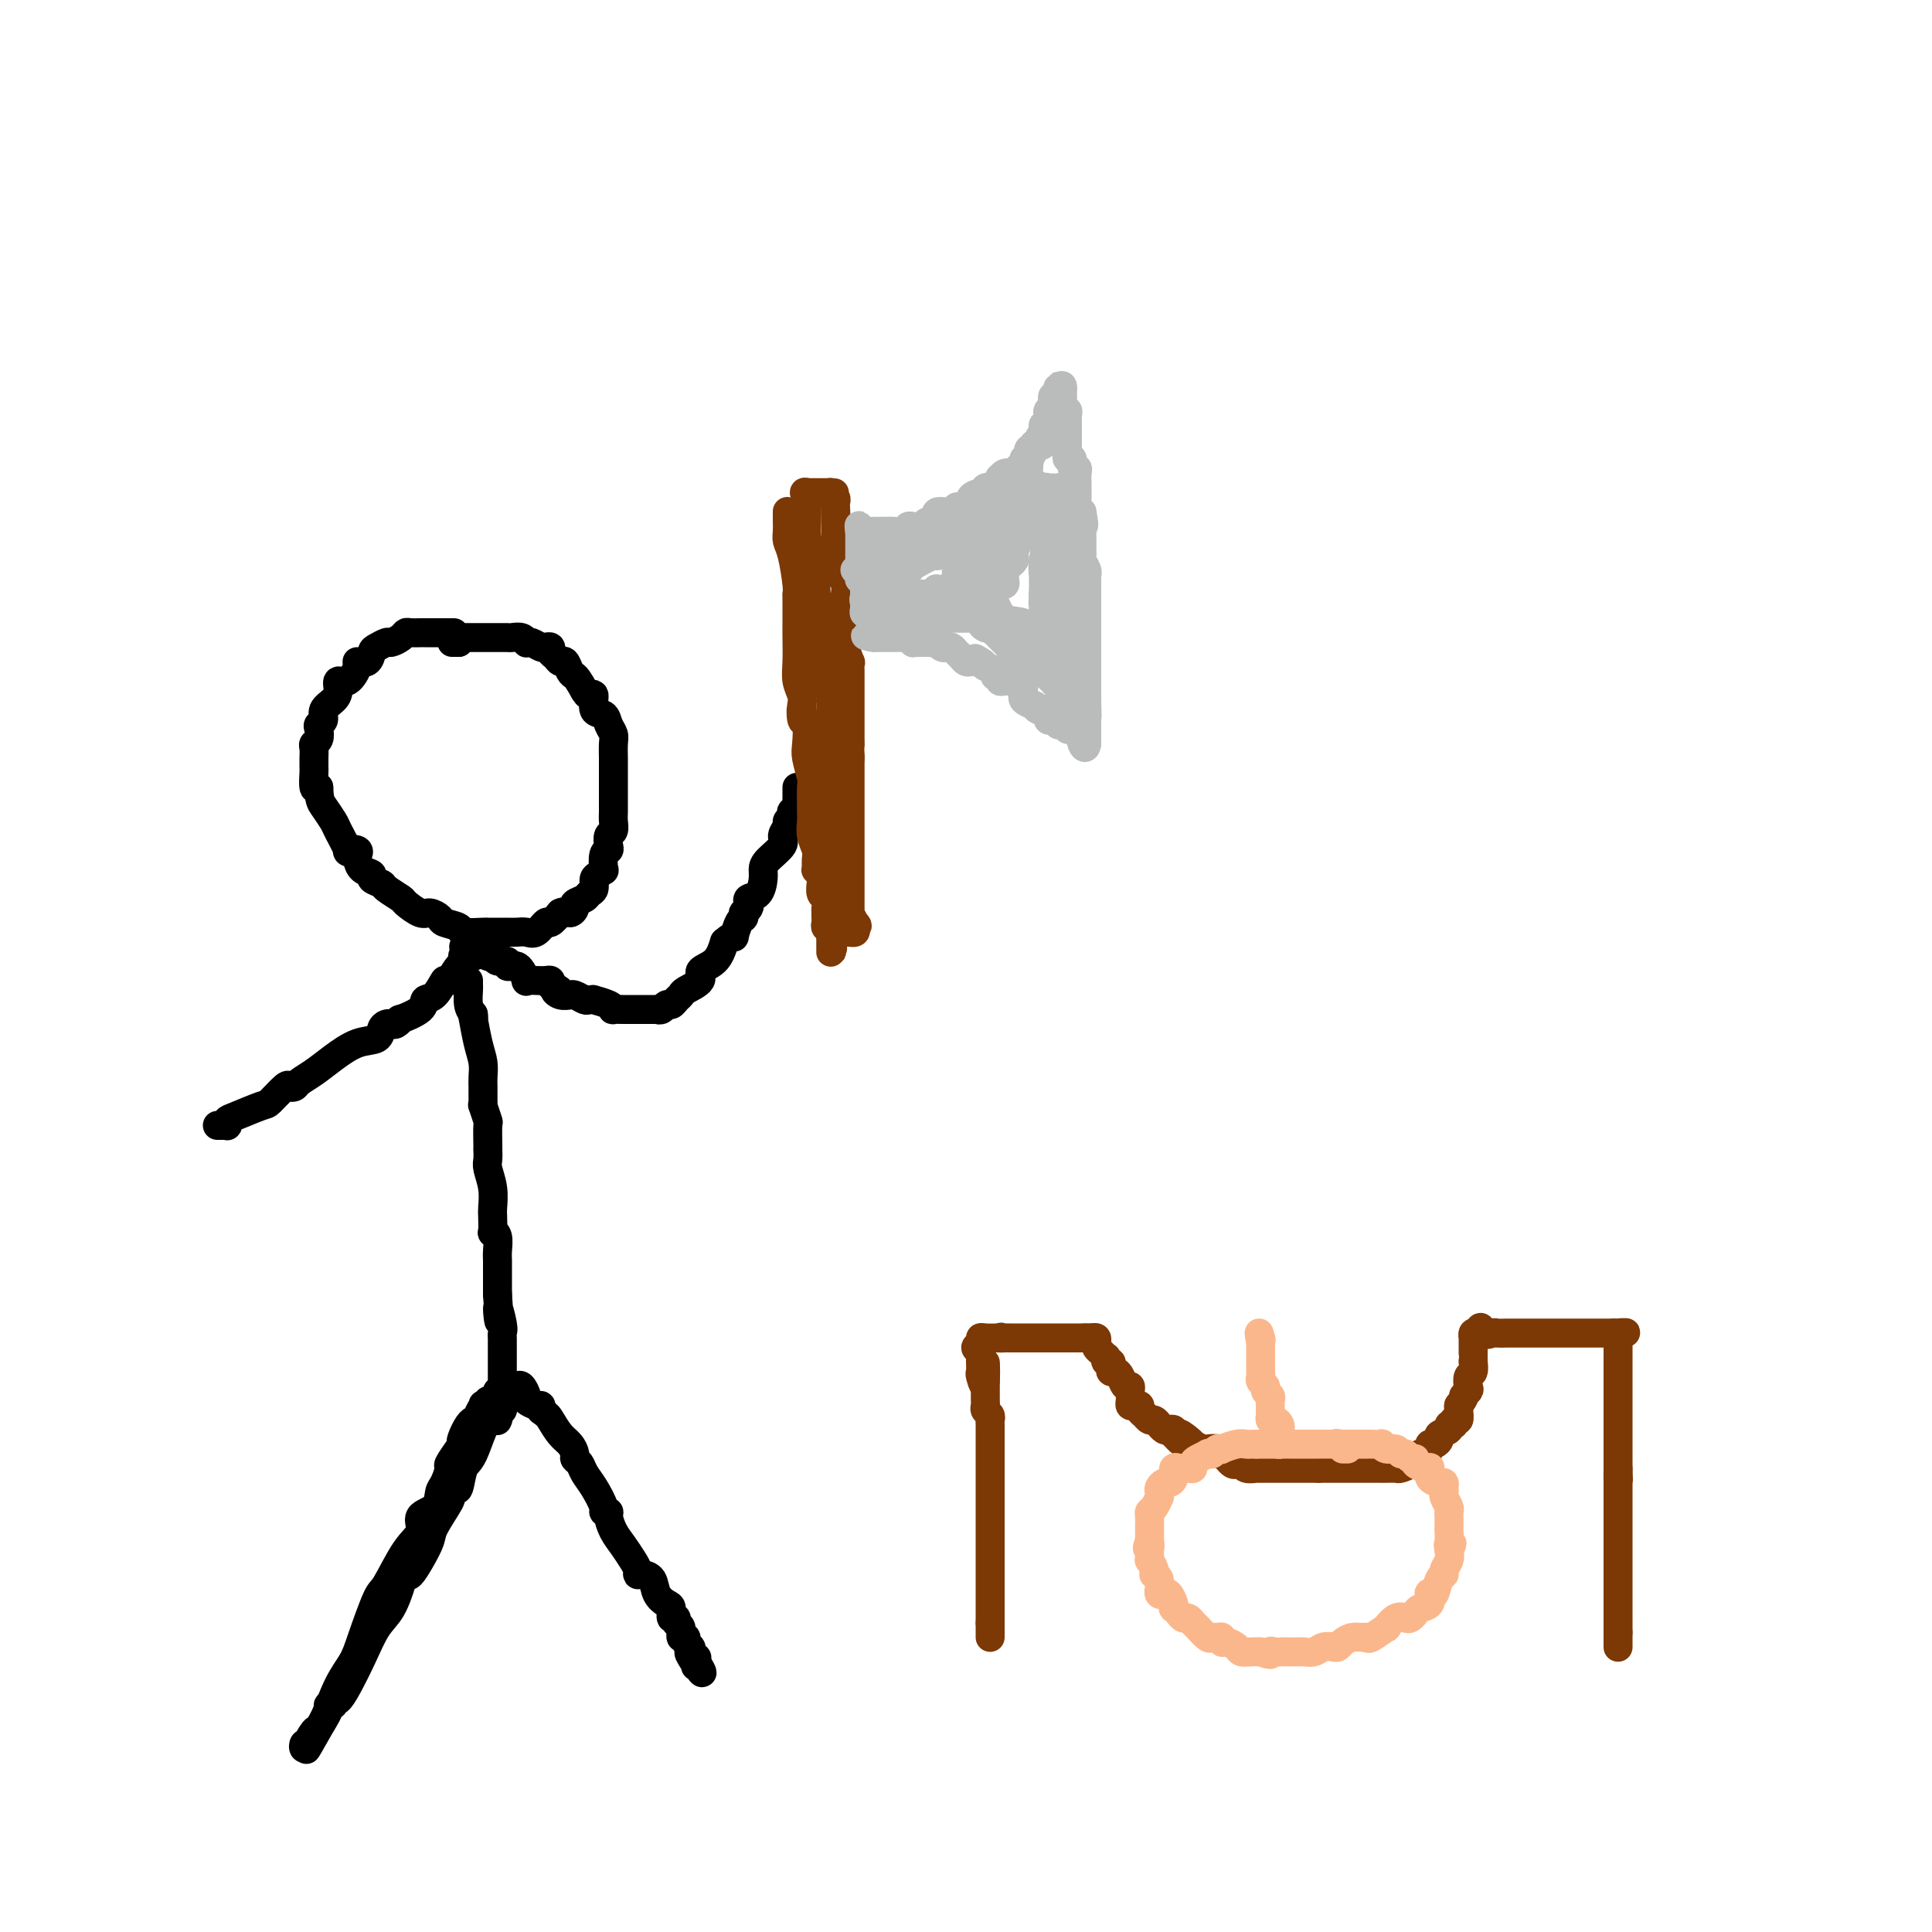 <svg viewBox='0 0 400 400' version='1.1' xmlns='http://www.w3.org/2000/svg' xmlns:xlink='http://www.w3.org/1999/xlink'><g fill='none' stroke='#000000' stroke-width='6' stroke-linecap='round' stroke-linejoin='round'><path d='M94,131c0.000,0.000 -2.000,0.000 -2,0'/><path d='M92,131c-0.218,0.000 0.236,0.000 0,0c-0.236,-0.000 -1.163,-0.001 -2,0c-0.837,0.001 -1.585,0.003 -2,0c-0.415,-0.003 -0.496,-0.011 -1,0c-0.504,0.011 -1.429,0.040 -2,0c-0.571,-0.040 -0.787,-0.151 -1,0c-0.213,0.151 -0.425,0.564 -1,1c-0.575,0.436 -1.515,0.895 -2,1c-0.485,0.105 -0.516,-0.144 -1,0c-0.484,0.144 -1.421,0.680 -2,1c-0.579,0.320 -0.802,0.423 -1,1c-0.198,0.577 -0.372,1.627 -1,2c-0.628,0.373 -1.709,0.067 -2,0c-0.291,-0.067 0.207,0.103 0,1c-0.207,0.897 -1.121,2.519 -2,3c-0.879,0.481 -1.723,-0.180 -2,0c-0.277,0.180 0.013,1.200 0,2c-0.013,0.800 -0.329,1.379 -1,2c-0.671,0.621 -1.695,1.283 -2,2c-0.305,0.717 0.111,1.488 0,2c-0.111,0.512 -0.748,0.766 -1,1c-0.252,0.234 -0.120,0.448 0,1c0.120,0.552 0.228,1.443 0,2c-0.228,0.557 -0.793,0.780 -1,1c-0.207,0.220 -0.055,0.438 0,1c0.055,0.562 0.014,1.468 0,2c-0.014,0.532 -0.001,0.689 0,1c0.001,0.311 -0.010,0.774 0,1c0.010,0.226 0.041,0.215 0,1c-0.041,0.785 -0.155,2.367 0,3c0.155,0.633 0.577,0.316 1,0'/><path d='M66,163c0.112,2.750 0.392,3.126 1,4c0.608,0.874 1.543,2.247 2,3c0.457,0.753 0.434,0.884 1,2c0.566,1.116 1.720,3.215 2,4c0.280,0.785 -0.316,0.256 0,0c0.316,-0.256 1.543,-0.237 2,0c0.457,0.237 0.145,0.693 0,1c-0.145,0.307 -0.123,0.464 0,1c0.123,0.536 0.345,1.452 1,2c0.655,0.548 1.742,0.728 2,1c0.258,0.272 -0.312,0.635 0,1c0.312,0.365 1.505,0.733 2,1c0.495,0.267 0.292,0.435 1,1c0.708,0.565 2.327,1.527 3,2c0.673,0.473 0.402,0.455 1,1c0.598,0.545 2.067,1.651 3,2c0.933,0.349 1.332,-0.060 2,0c0.668,0.060 1.605,0.591 2,1c0.395,0.409 0.248,0.698 1,1c0.752,0.302 2.404,0.617 3,1c0.596,0.383 0.138,0.835 1,1c0.862,0.165 3.046,0.044 4,0c0.954,-0.044 0.678,-0.012 1,0c0.322,0.012 1.241,0.005 2,0c0.759,-0.005 1.359,-0.009 2,0c0.641,0.009 1.323,0.032 2,0c0.677,-0.032 1.350,-0.119 2,0c0.650,0.119 1.277,0.444 2,0c0.723,-0.444 1.541,-1.658 2,-2c0.459,-0.342 0.560,0.188 1,0c0.440,-0.188 1.220,-1.094 2,-2'/><path d='M116,189c1.158,-0.571 1.553,0.001 2,0c0.447,-0.001 0.947,-0.577 1,-1c0.053,-0.423 -0.340,-0.695 0,-1c0.340,-0.305 1.414,-0.645 2,-1c0.586,-0.355 0.682,-0.727 1,-1c0.318,-0.273 0.856,-0.449 1,-1c0.144,-0.551 -0.106,-1.479 0,-2c0.106,-0.521 0.568,-0.637 1,-1c0.432,-0.363 0.834,-0.975 1,-1c0.166,-0.025 0.096,0.536 0,0c-0.096,-0.536 -0.218,-2.170 0,-3c0.218,-0.830 0.776,-0.855 1,-1c0.224,-0.145 0.112,-0.408 0,-1c-0.112,-0.592 -0.226,-1.513 0,-2c0.226,-0.487 0.793,-0.540 1,-1c0.207,-0.460 0.056,-1.326 0,-2c-0.056,-0.674 -0.015,-1.154 0,-2c0.015,-0.846 0.004,-2.057 0,-3c-0.004,-0.943 -0.001,-1.617 0,-2c0.001,-0.383 0.000,-0.477 0,-1c-0.000,-0.523 0.001,-1.477 0,-2c-0.001,-0.523 -0.004,-0.615 0,-1c0.004,-0.385 0.013,-1.063 0,-2c-0.013,-0.937 -0.050,-2.133 0,-3c0.050,-0.867 0.186,-1.407 0,-2c-0.186,-0.593 -0.694,-1.240 -1,-2c-0.306,-0.760 -0.411,-1.632 -1,-2c-0.589,-0.368 -1.663,-0.233 -2,-1c-0.337,-0.767 0.063,-2.437 0,-3c-0.063,-0.563 -0.589,-0.018 -1,0c-0.411,0.018 -0.705,-0.491 -1,-1'/><path d='M121,143c-1.333,-2.354 -1.666,-2.739 -2,-3c-0.334,-0.261 -0.668,-0.398 -1,-1c-0.332,-0.602 -0.663,-1.667 -1,-2c-0.337,-0.333 -0.682,0.068 -1,0c-0.318,-0.068 -0.609,-0.606 -1,-1c-0.391,-0.394 -0.882,-0.645 -1,-1c-0.118,-0.355 0.136,-0.813 0,-1c-0.136,-0.187 -0.663,-0.102 -1,0c-0.337,0.102 -0.485,0.220 -1,0c-0.515,-0.220 -1.399,-0.777 -2,-1c-0.601,-0.223 -0.921,-0.112 -1,0c-0.079,0.112 0.081,0.226 0,0c-0.081,-0.226 -0.403,-0.793 -1,-1c-0.597,-0.207 -1.470,-0.056 -2,0c-0.530,0.056 -0.718,0.015 -1,0c-0.282,-0.015 -0.657,-0.004 -1,0c-0.343,0.004 -0.655,0.001 -1,0c-0.345,-0.001 -0.722,-0.000 -1,0c-0.278,0.000 -0.456,0.000 -1,0c-0.544,-0.000 -1.452,-0.000 -2,0c-0.548,0.000 -0.734,0.000 -1,0c-0.266,-0.000 -0.611,-0.001 -1,0c-0.389,0.001 -0.823,0.003 -1,0c-0.177,-0.003 -0.099,-0.011 0,0c0.099,0.011 0.219,0.041 0,0c-0.219,-0.041 -0.777,-0.155 -1,0c-0.223,0.155 -0.112,0.577 0,1'/><path d='M95,133c-2.500,0.000 -1.250,0.000 0,0'/><path d='M100,196c-0.437,-0.083 -0.874,-0.167 -1,0c-0.126,0.167 0.058,0.584 0,1c-0.058,0.416 -0.357,0.831 -1,1c-0.643,0.169 -1.628,0.092 -2,0c-0.372,-0.092 -0.131,-0.200 0,0c0.131,0.200 0.151,0.708 0,1c-0.151,0.292 -0.472,0.369 -1,1c-0.528,0.631 -1.264,1.815 -2,3'/><path d='M93,203c-1.221,0.911 -0.773,-0.312 -1,0c-0.227,0.312 -1.128,2.160 -2,3c-0.872,0.840 -1.715,0.674 -2,1c-0.285,0.326 -0.013,1.145 -1,2c-0.987,0.855 -3.234,1.745 -4,2c-0.766,0.255 -0.051,-0.126 0,0c0.051,0.126 -0.562,0.759 -1,1c-0.438,0.241 -0.703,0.090 -1,0c-0.297,-0.090 -0.627,-0.121 -1,0c-0.373,0.121 -0.788,0.392 -1,1c-0.212,0.608 -0.221,1.553 -1,2c-0.779,0.447 -2.327,0.396 -4,1c-1.673,0.604 -3.471,1.861 -5,3c-1.529,1.139 -2.789,2.159 -4,3c-1.211,0.841 -2.374,1.504 -3,2c-0.626,0.496 -0.717,0.825 -1,1c-0.283,0.175 -0.758,0.197 -1,0c-0.242,-0.197 -0.251,-0.614 -1,0c-0.749,0.614 -2.239,2.259 -3,3c-0.761,0.741 -0.791,0.577 -2,1c-1.209,0.423 -3.595,1.434 -5,2c-1.405,0.566 -1.830,0.688 -2,1c-0.170,0.312 -0.084,0.816 0,1c0.084,0.184 0.167,0.049 0,0c-0.167,-0.049 -0.583,-0.013 -1,0c-0.417,0.013 -0.833,0.004 -1,0c-0.167,-0.004 -0.083,-0.002 0,0'/><path d='M96,196c0.765,-0.009 1.529,-0.018 2,0c0.471,0.018 0.647,0.061 1,0c0.353,-0.061 0.883,-0.228 1,0c0.117,0.228 -0.177,0.850 0,1c0.177,0.150 0.826,-0.171 1,0c0.174,0.171 -0.126,0.834 0,1c0.126,0.166 0.678,-0.166 1,0c0.322,0.166 0.415,0.829 1,1c0.585,0.171 1.662,-0.148 2,0c0.338,0.148 -0.063,0.765 0,1c0.063,0.235 0.590,0.087 1,0c0.410,-0.087 0.704,-0.114 1,0c0.296,0.114 0.594,0.371 1,1c0.406,0.629 0.922,1.632 1,2c0.078,0.368 -0.280,0.101 0,0c0.280,-0.101 1.199,-0.037 2,0c0.801,0.037 1.485,0.049 2,0c0.515,-0.049 0.861,-0.157 1,0c0.139,0.157 0.069,0.578 0,1'/><path d='M114,204c2.984,1.403 1.442,0.911 1,1c-0.442,0.089 0.214,0.760 1,1c0.786,0.240 1.702,0.050 2,0c0.298,-0.050 -0.021,0.039 0,0c0.021,-0.039 0.381,-0.207 1,0c0.619,0.207 1.497,0.790 2,1c0.503,0.210 0.633,0.046 1,0c0.367,-0.046 0.972,0.026 1,0c0.028,-0.026 -0.522,-0.151 0,0c0.522,0.151 2.115,0.576 3,1c0.885,0.424 1.063,0.846 1,1c-0.063,0.154 -0.368,0.041 0,0c0.368,-0.041 1.408,-0.011 2,0c0.592,0.011 0.735,0.003 1,0c0.265,-0.003 0.653,-0.001 1,0c0.347,0.001 0.653,0.000 1,0c0.347,-0.000 0.733,-0.000 1,0c0.267,0.000 0.414,0.001 1,0c0.586,-0.001 1.610,-0.004 2,0c0.390,0.004 0.146,0.016 0,0c-0.146,-0.016 -0.194,-0.060 0,0c0.194,0.060 0.630,0.223 1,0c0.370,-0.223 0.674,-0.833 1,-1c0.326,-0.167 0.674,0.107 1,0c0.326,-0.107 0.631,-0.595 1,-1c0.369,-0.405 0.802,-0.726 1,-1c0.198,-0.274 0.161,-0.502 1,-1c0.839,-0.498 2.555,-1.268 3,-2c0.445,-0.732 -0.380,-1.428 0,-2c0.380,-0.572 1.966,-1.021 3,-2c1.034,-0.979 1.517,-2.490 2,-4'/><path d='M150,195c2.574,-2.222 2.009,-0.777 2,-1c-0.009,-0.223 0.537,-2.115 1,-3c0.463,-0.885 0.842,-0.762 1,-1c0.158,-0.238 0.093,-0.838 0,-1c-0.093,-0.162 -0.215,0.113 0,0c0.215,-0.113 0.765,-0.614 1,-1c0.235,-0.386 0.154,-0.656 0,-1c-0.154,-0.344 -0.380,-0.763 0,-1c0.380,-0.237 1.367,-0.294 2,-1c0.633,-0.706 0.911,-2.062 1,-3c0.089,-0.938 -0.011,-1.459 0,-2c0.011,-0.541 0.131,-1.100 1,-2c0.869,-0.900 2.485,-2.139 3,-3c0.515,-0.861 -0.072,-1.345 0,-2c0.072,-0.655 0.803,-1.481 1,-2c0.197,-0.519 -0.140,-0.732 0,-1c0.140,-0.268 0.755,-0.592 1,-1c0.245,-0.408 0.118,-0.901 0,-1c-0.118,-0.099 -0.228,0.195 0,0c0.228,-0.195 0.793,-0.879 1,-1c0.207,-0.121 0.055,0.321 0,0c-0.055,-0.321 -0.015,-1.406 0,-2c0.015,-0.594 0.004,-0.698 0,-1c-0.004,-0.302 -0.001,-0.800 0,-1c0.001,-0.200 0.001,-0.100 0,0'/><path d='M97,203c-0.006,0.387 -0.012,0.774 0,1c0.012,0.226 0.042,0.292 0,1c-0.042,0.708 -0.155,2.060 0,3c0.155,0.940 0.577,1.470 1,2'/><path d='M98,210c0.167,1.376 0.083,1.317 0,1c-0.083,-0.317 -0.166,-0.891 0,0c0.166,0.891 0.580,3.247 1,5c0.420,1.753 0.845,2.904 1,4c0.155,1.096 0.042,2.139 0,3c-0.042,0.861 -0.011,1.542 0,2c0.011,0.458 0.002,0.694 0,1c-0.002,0.306 0.003,0.682 0,1c-0.003,0.318 -0.015,0.579 0,1c0.015,0.421 0.057,1.002 0,1c-0.057,-0.002 -0.211,-0.589 0,0c0.211,0.589 0.789,2.352 1,3c0.211,0.648 0.057,0.180 0,1c-0.057,0.820 -0.016,2.928 0,4c0.016,1.072 0.008,1.108 0,1c-0.008,-0.108 -0.016,-0.358 0,0c0.016,0.358 0.057,1.326 0,2c-0.057,0.674 -0.211,1.053 0,2c0.211,0.947 0.788,2.460 1,4c0.212,1.540 0.061,3.107 0,4c-0.061,0.893 -0.030,1.110 0,2c0.030,0.890 0.061,2.451 0,3c-0.061,0.549 -0.212,0.087 0,0c0.212,-0.087 0.789,0.201 1,1c0.211,0.799 0.057,2.107 0,3c-0.057,0.893 -0.015,1.369 0,2c0.015,0.631 0.004,1.415 0,2c-0.004,0.585 -0.001,0.971 0,1c0.001,0.029 0.000,-0.300 0,0c-0.000,0.300 -0.000,1.229 0,2c0.000,0.771 0.000,1.386 0,2'/><path d='M103,268c0.713,9.498 -0.005,4.244 0,3c0.005,-1.244 0.733,1.522 1,3c0.267,1.478 0.071,1.667 0,2c-0.071,0.333 -0.019,0.810 0,1c0.019,0.190 0.005,0.092 0,0c-0.005,-0.092 -0.001,-0.178 0,0c0.001,0.178 0.000,0.621 0,1c-0.000,0.379 -0.000,0.694 0,1c0.000,0.306 0.000,0.602 0,1c-0.000,0.398 -0.000,0.897 0,1c0.000,0.103 0.000,-0.191 0,0c-0.000,0.191 -0.000,0.866 0,1c0.000,0.134 0.000,-0.273 0,0c-0.000,0.273 -0.000,1.226 0,2c0.000,0.774 0.000,1.371 0,2c-0.000,0.629 -0.000,1.292 0,2c0.000,0.708 0.001,1.461 0,2c-0.001,0.539 -0.004,0.862 0,1c0.004,0.138 0.015,0.089 0,0c-0.015,-0.089 -0.056,-0.220 0,0c0.056,0.220 0.207,0.790 0,1c-0.207,0.210 -0.774,0.060 -1,0c-0.226,-0.060 -0.113,-0.030 0,0'/><path d='M103,292c-0.022,3.850 -0.075,1.476 0,1c0.075,-0.476 0.280,0.945 0,1c-0.280,0.055 -1.044,-1.257 -2,0c-0.956,1.257 -2.102,5.082 -3,7c-0.898,1.918 -1.547,1.928 -2,3c-0.453,1.072 -0.711,3.205 -1,4c-0.289,0.795 -0.611,0.251 -1,0c-0.389,-0.251 -0.847,-0.208 -1,0c-0.153,0.208 -0.001,0.582 0,1c0.001,0.418 -0.149,0.881 0,1c0.149,0.119 0.597,-0.104 0,1c-0.597,1.104 -2.240,3.536 -3,5c-0.760,1.464 -0.638,1.960 -1,3c-0.362,1.040 -1.208,2.622 -2,4c-0.792,1.378 -1.531,2.551 -2,3c-0.469,0.449 -0.667,0.175 -1,0c-0.333,-0.175 -0.802,-0.250 -1,0c-0.198,0.250 -0.125,0.827 0,1c0.125,0.173 0.301,-0.057 0,1c-0.301,1.057 -1.078,3.401 -2,5c-0.922,1.599 -1.988,2.453 -3,4c-1.012,1.547 -1.970,3.786 -3,6c-1.030,2.214 -2.131,4.401 -3,6c-0.869,1.599 -1.505,2.610 -2,3c-0.495,0.390 -0.850,0.159 -1,0c-0.150,-0.159 -0.095,-0.247 0,0c0.095,0.247 0.232,0.829 0,1c-0.232,0.171 -0.832,-0.069 -1,0c-0.168,0.069 0.095,0.448 0,1c-0.095,0.552 -0.547,1.276 -1,2'/><path d='M67,356c-5.963,10.537 -2.869,4.881 -2,3c0.869,-1.881 -0.486,0.014 -1,1c-0.514,0.986 -0.187,1.065 0,1c0.187,-0.065 0.235,-0.272 0,0c-0.235,0.272 -0.751,1.024 -1,1c-0.249,-0.024 -0.230,-0.823 0,-1c0.230,-0.177 0.670,0.270 1,0c0.330,-0.270 0.548,-1.257 1,-2c0.452,-0.743 1.136,-1.243 2,-3c0.864,-1.757 1.906,-4.770 3,-7c1.094,-2.230 2.238,-3.678 3,-5c0.762,-1.322 1.141,-2.517 2,-5c0.859,-2.483 2.199,-6.255 3,-8c0.801,-1.745 1.062,-1.463 2,-3c0.938,-1.537 2.552,-4.891 4,-7c1.448,-2.109 2.730,-2.972 3,-4c0.270,-1.028 -0.473,-2.220 0,-3c0.473,-0.780 2.164,-1.149 3,-2c0.836,-0.851 0.819,-2.186 1,-3c0.181,-0.814 0.559,-1.108 1,-2c0.441,-0.892 0.943,-2.384 1,-3c0.057,-0.616 -0.331,-0.358 0,-1c0.331,-0.642 1.380,-2.183 2,-3c0.620,-0.817 0.810,-0.908 1,-1'/><path d='M96,299c5.078,-9.805 1.274,-2.817 0,-1c-1.274,1.817 -0.017,-1.538 1,-3c1.017,-1.462 1.793,-1.032 2,-1c0.207,0.032 -0.156,-0.335 0,-1c0.156,-0.665 0.829,-1.627 1,-2c0.171,-0.373 -0.160,-0.155 0,0c0.160,0.155 0.813,0.248 1,0c0.187,-0.248 -0.091,-0.836 0,-1c0.091,-0.164 0.550,0.096 1,0c0.450,-0.096 0.890,-0.548 1,-1c0.110,-0.452 -0.110,-0.906 0,-1c0.110,-0.094 0.551,0.171 1,0c0.449,-0.171 0.908,-0.777 1,-1c0.092,-0.223 -0.183,-0.061 0,0c0.183,0.061 0.824,0.023 1,0c0.176,-0.023 -0.112,-0.032 0,0c0.112,0.032 0.625,0.103 1,0c0.375,-0.103 0.612,-0.382 1,0c0.388,0.382 0.927,1.426 1,2c0.073,0.574 -0.321,0.680 0,1c0.321,0.320 1.356,0.855 2,1c0.644,0.145 0.898,-0.102 1,0c0.102,0.102 0.051,0.551 0,1'/><path d='M112,292c1.442,1.069 1.548,1.242 2,2c0.452,0.758 1.248,2.100 2,3c0.752,0.900 1.458,1.357 2,2c0.542,0.643 0.921,1.472 1,2c0.079,0.528 -0.143,0.754 0,1c0.143,0.246 0.650,0.511 1,1c0.350,0.489 0.543,1.203 1,2c0.457,0.797 1.180,1.679 2,3c0.820,1.321 1.739,3.081 2,4c0.261,0.919 -0.134,0.997 0,1c0.134,0.003 0.799,-0.070 1,0c0.201,0.070 -0.061,0.284 0,1c0.061,0.716 0.447,1.933 1,3c0.553,1.067 1.275,1.984 2,3c0.725,1.016 1.455,2.130 2,3c0.545,0.870 0.904,1.496 1,2c0.096,0.504 -0.073,0.884 0,1c0.073,0.116 0.388,-0.034 1,0c0.612,0.034 1.522,0.252 2,1c0.478,0.748 0.524,2.028 1,3c0.476,0.972 1.380,1.637 2,2c0.620,0.363 0.955,0.425 1,1c0.045,0.575 -0.199,1.664 0,2c0.199,0.336 0.842,-0.083 1,0c0.158,0.083 -0.169,0.666 0,1c0.169,0.334 0.834,0.418 1,1c0.166,0.582 -0.165,1.661 0,2c0.165,0.339 0.828,-0.064 1,0c0.172,0.064 -0.146,0.594 0,1c0.146,0.406 0.756,0.687 1,1c0.244,0.313 0.122,0.656 0,1'/><path d='M143,342c4.735,7.958 1.073,2.854 0,1c-1.073,-1.854 0.445,-0.458 1,0c0.555,0.458 0.149,-0.022 0,0c-0.149,0.022 -0.040,0.544 0,1c0.040,0.456 0.011,0.844 0,1c-0.011,0.156 -0.006,0.078 0,0'/></g>
<g fill='none' stroke='#7C3805' stroke-width='6' stroke-linecap='round' stroke-linejoin='round'><path d='M163,106c-0.000,-0.096 -0.001,-0.191 0,0c0.001,0.191 0.003,0.670 0,1c-0.003,0.330 -0.011,0.512 0,1c0.011,0.488 0.041,1.284 0,2c-0.041,0.716 -0.155,1.354 0,2c0.155,0.646 0.577,1.300 1,3c0.423,1.700 0.845,4.445 1,6c0.155,1.555 0.042,1.921 0,2c-0.042,0.079 -0.012,-0.128 0,1c0.012,1.128 0.007,3.590 0,5c-0.007,1.410 -0.016,1.767 0,3c0.016,1.233 0.056,3.341 0,5c-0.056,1.659 -0.207,2.870 0,4c0.207,1.130 0.774,2.180 1,3c0.226,0.820 0.113,1.410 0,2'/><path d='M166,146c0.480,6.294 0.180,2.030 0,1c-0.180,-1.030 -0.241,1.174 0,2c0.241,0.826 0.782,0.274 1,1c0.218,0.726 0.111,2.731 0,4c-0.111,1.269 -0.226,1.803 0,3c0.226,1.197 0.793,3.058 1,4c0.207,0.942 0.054,0.965 0,2c-0.054,1.035 -0.011,3.082 0,4c0.011,0.918 -0.011,0.707 0,1c0.011,0.293 0.056,1.091 0,2c-0.056,0.909 -0.212,1.928 0,3c0.212,1.072 0.793,2.198 1,3c0.207,0.802 0.041,1.281 0,2c-0.041,0.719 0.042,1.679 0,2c-0.042,0.321 -0.208,0.002 0,0c0.208,-0.002 0.792,0.313 1,1c0.208,0.687 0.042,1.746 0,2c-0.042,0.254 0.041,-0.296 0,0c-0.041,0.296 -0.207,1.437 0,2c0.207,0.563 0.788,0.546 1,1c0.212,0.454 0.057,1.378 0,2c-0.057,0.622 -0.016,0.941 0,1c0.016,0.059 0.008,-0.143 0,0c-0.008,0.143 -0.016,0.630 0,1c0.016,0.370 0.057,0.621 0,1c-0.057,0.379 -0.211,0.885 0,1c0.211,0.115 0.788,-0.161 1,0c0.212,0.161 0.061,0.760 0,1c-0.061,0.240 -0.030,0.120 0,0'/><path d='M172,193c0.879,7.271 0.077,1.948 0,0c-0.077,-1.948 0.572,-0.522 1,0c0.428,0.522 0.636,0.140 1,0c0.364,-0.140 0.886,-0.037 1,0c0.114,0.037 -0.179,0.007 0,0c0.179,-0.007 0.832,0.008 1,0c0.168,-0.008 -0.147,-0.041 0,0c0.147,0.041 0.756,0.154 1,0c0.244,-0.154 0.122,-0.577 0,-1'/><path d='M177,192c0.834,-0.261 0.420,-0.413 0,-1c-0.420,-0.587 -0.845,-1.610 -1,-2c-0.155,-0.390 -0.042,-0.146 0,0c0.042,0.146 0.011,0.195 0,0c-0.011,-0.195 -0.003,-0.632 0,-1c0.003,-0.368 0.001,-0.667 0,-1c-0.001,-0.333 -0.000,-0.702 0,-1c0.000,-0.298 0.000,-0.526 0,-1c-0.000,-0.474 -0.000,-1.195 0,-2c0.000,-0.805 0.000,-1.693 0,-2c-0.000,-0.307 -0.000,-0.032 0,0c0.000,0.032 0.000,-0.180 0,-1c-0.000,-0.820 -0.000,-2.247 0,-3c0.000,-0.753 0.000,-0.832 0,-1c-0.000,-0.168 -0.000,-0.426 0,-1c0.000,-0.574 0.000,-1.463 0,-2c-0.000,-0.537 -0.000,-0.722 0,-1c0.000,-0.278 0.000,-0.650 0,-1c-0.000,-0.350 -0.000,-0.679 0,-1c0.000,-0.321 0.000,-0.636 0,-1c-0.000,-0.364 -0.000,-0.779 0,-1c0.000,-0.221 0.000,-0.250 0,-1c-0.000,-0.750 -0.000,-2.222 0,-3c0.000,-0.778 0.000,-0.860 0,-1c0.000,-0.140 -0.000,-0.336 0,-1c0.000,-0.664 0.000,-1.797 0,-2c0.000,-0.203 -0.000,0.522 0,0c0.000,-0.522 0.000,-2.292 0,-3c-0.000,-0.708 0.000,-0.354 0,0'/><path d='M176,157c-0.155,-6.064 -0.041,-3.723 0,-3c0.041,0.723 0.011,-0.171 0,-1c-0.011,-0.829 -0.003,-1.592 0,-2c0.003,-0.408 0.001,-0.462 0,-1c-0.001,-0.538 -0.000,-1.562 0,-2c0.000,-0.438 0.000,-0.291 0,-1c-0.000,-0.709 -0.000,-2.275 0,-3c0.000,-0.725 0.001,-0.608 0,-1c-0.001,-0.392 -0.004,-1.292 0,-2c0.004,-0.708 0.015,-1.223 0,-2c-0.015,-0.777 -0.057,-1.817 0,-2c0.057,-0.183 0.211,0.490 0,0c-0.211,-0.490 -0.789,-2.141 -1,-3c-0.211,-0.859 -0.057,-0.924 0,-1c0.057,-0.076 0.015,-0.162 0,-1c-0.015,-0.838 -0.003,-2.426 0,-3c0.003,-0.574 -0.003,-0.133 0,-1c0.003,-0.867 0.015,-3.044 0,-4c-0.015,-0.956 -0.055,-0.693 0,-1c0.055,-0.307 0.207,-1.184 0,-2c-0.207,-0.816 -0.773,-1.570 -1,-2c-0.227,-0.430 -0.113,-0.535 0,-1c0.113,-0.465 0.226,-1.291 0,-2c-0.226,-0.709 -0.793,-1.303 -1,-2c-0.207,-0.697 -0.056,-1.497 0,-2c0.056,-0.503 0.015,-0.708 0,-1c-0.015,-0.292 -0.004,-0.672 0,-1c0.004,-0.328 0.001,-0.603 0,-1c-0.001,-0.397 -0.000,-0.914 0,-1c0.000,-0.086 0.000,0.261 0,0c-0.000,-0.261 -0.000,-1.131 0,-2'/><path d='M173,106c-0.465,-7.842 -0.128,-1.947 0,0c0.128,1.947 0.048,-0.053 0,-1c-0.048,-0.947 -0.065,-0.842 0,-1c0.065,-0.158 0.211,-0.578 0,-1c-0.211,-0.422 -0.777,-0.845 -1,-1c-0.223,-0.155 -0.101,-0.042 0,0c0.101,0.042 0.181,0.011 0,0c-0.181,-0.011 -0.622,-0.003 -1,0c-0.378,0.003 -0.693,0.001 -1,0c-0.307,-0.001 -0.604,-0.000 -1,0c-0.396,0.000 -0.890,0.000 -1,0c-0.110,-0.000 0.163,-0.000 0,0c-0.163,0.000 -0.761,0.000 -1,0c-0.239,-0.000 -0.120,-0.000 0,0'/><path d='M167,102c-0.928,-0.442 -0.249,0.455 0,1c0.249,0.545 0.067,0.740 0,1c-0.067,0.260 -0.019,0.586 0,1c0.019,0.414 0.008,0.918 0,1c-0.008,0.082 -0.012,-0.256 0,0c0.012,0.256 0.041,1.108 0,2c-0.041,0.892 -0.151,1.824 0,3c0.151,1.176 0.562,2.597 1,4c0.438,1.403 0.902,2.788 1,4c0.098,1.212 -0.170,2.250 0,4c0.170,1.750 0.778,4.213 1,5c0.222,0.787 0.060,-0.103 0,0c-0.060,0.103 -0.016,1.199 0,2c0.016,0.801 0.003,1.307 0,2c-0.003,0.693 0.002,1.571 0,2c-0.002,0.429 -0.011,0.407 0,1c0.011,0.593 0.041,1.799 0,2c-0.041,0.201 -0.155,-0.605 0,0c0.155,0.605 0.577,2.620 1,4c0.423,1.380 0.845,2.124 1,3c0.155,0.876 0.041,1.884 0,3c-0.041,1.116 -0.011,2.339 0,3c0.011,0.661 0.003,0.760 0,1c-0.003,0.240 -0.002,0.620 0,1'/><path d='M172,152c0.774,8.151 0.207,3.529 0,2c-0.207,-1.529 -0.056,0.036 0,1c0.056,0.964 0.015,1.327 0,2c-0.015,0.673 -0.004,1.654 0,2c0.004,0.346 0.001,0.055 0,0c-0.001,-0.055 -0.000,0.127 0,1c0.000,0.873 0.000,2.439 0,3c-0.000,0.561 -0.000,0.118 0,0c0.000,-0.118 0.000,0.088 0,1c-0.000,0.912 -0.000,2.529 0,3c0.000,0.471 0.000,-0.204 0,0c-0.000,0.204 -0.000,1.286 0,2c0.000,0.714 0.000,1.059 0,1c-0.000,-0.059 -0.000,-0.520 0,0c0.000,0.520 0.000,2.023 0,3c-0.000,0.977 -0.000,1.429 0,2c0.000,0.571 0.000,1.261 0,2c-0.000,0.739 -0.000,1.525 0,2c0.000,0.475 0.000,0.638 0,1c-0.000,0.362 -0.000,0.923 0,1c0.000,0.077 0.000,-0.331 0,0c-0.000,0.331 -0.000,1.402 0,2c0.000,0.598 0.000,0.725 0,1c-0.000,0.275 -0.000,0.699 0,1c0.000,0.301 0.000,0.480 0,1c0.000,0.520 -0.000,1.382 0,2c0.000,0.618 0.000,0.992 0,1c0.000,0.008 -0.000,-0.348 0,0c0.000,0.348 0.000,1.401 0,2c0.000,0.599 -0.000,0.742 0,1c0.000,0.258 0.000,0.629 0,1'/><path d='M172,193c0.000,6.444 0.000,2.053 0,1c0.000,-1.053 0.000,1.233 0,2c0.000,0.767 0.000,0.014 0,0c0.000,-0.014 -0.000,0.710 0,1c0.000,0.290 0.000,0.145 0,0'/></g>
<g fill='none' stroke='#BABBBB' stroke-width='6' stroke-linecap='round' stroke-linejoin='round'><path d='M177,118c0.436,0.122 0.873,0.244 1,0c0.127,-0.244 -0.054,-0.854 0,-1c0.054,-0.146 0.343,0.171 1,0c0.657,-0.171 1.681,-0.830 2,-1c0.319,-0.170 -0.069,0.150 0,0c0.069,-0.150 0.595,-0.771 1,-1c0.405,-0.229 0.691,-0.065 1,0c0.309,0.065 0.643,0.032 1,0c0.357,-0.032 0.739,-0.064 1,0c0.261,0.064 0.402,0.224 1,0c0.598,-0.224 1.652,-0.831 2,-1c0.348,-0.169 -0.010,0.099 0,0c0.010,-0.099 0.387,-0.565 1,-1c0.613,-0.435 1.461,-0.839 2,-1c0.539,-0.161 0.770,-0.081 1,0'/><path d='M192,112c2.772,-0.867 2.200,-0.035 2,0c-0.200,0.035 -0.030,-0.726 0,-1c0.030,-0.274 -0.079,-0.059 0,0c0.079,0.059 0.347,-0.037 1,0c0.653,0.037 1.691,0.206 2,0c0.309,-0.206 -0.110,-0.786 0,-1c0.110,-0.214 0.750,-0.061 1,0c0.250,0.061 0.109,0.030 0,0c-0.109,-0.030 -0.188,-0.060 0,0c0.188,0.060 0.642,0.209 1,0c0.358,-0.209 0.621,-0.777 1,-1c0.379,-0.223 0.876,-0.102 1,0c0.124,0.102 -0.125,0.186 0,0c0.125,-0.186 0.624,-0.641 1,-1c0.376,-0.359 0.630,-0.621 1,-1c0.370,-0.379 0.856,-0.875 1,-1c0.144,-0.125 -0.053,0.120 0,0c0.053,-0.120 0.357,-0.605 1,-1c0.643,-0.395 1.625,-0.698 2,-1c0.375,-0.302 0.142,-0.601 0,-1c-0.142,-0.399 -0.193,-0.898 0,-1c0.193,-0.102 0.630,0.193 1,0c0.370,-0.193 0.674,-0.874 1,-1c0.326,-0.126 0.675,0.303 1,0c0.325,-0.303 0.627,-1.338 1,-2c0.373,-0.662 0.818,-0.952 1,-1c0.182,-0.048 0.101,0.145 0,0c-0.101,-0.145 -0.223,-0.626 0,-1c0.223,-0.374 0.791,-0.639 1,-1c0.209,-0.361 0.060,-0.817 0,-1c-0.060,-0.183 -0.030,-0.091 0,0'/><path d='M213,95c1.813,-2.346 0.346,-1.209 0,-1c-0.346,0.209 0.428,-0.508 1,-1c0.572,-0.492 0.942,-0.758 1,-1c0.058,-0.242 -0.195,-0.460 0,-1c0.195,-0.540 0.837,-1.402 1,-2c0.163,-0.598 -0.153,-0.934 0,-1c0.153,-0.066 0.777,0.137 1,0c0.223,-0.137 0.046,-0.614 0,-1c-0.046,-0.386 0.039,-0.682 0,-1c-0.039,-0.318 -0.203,-0.659 0,-1c0.203,-0.341 0.772,-0.682 1,-1c0.228,-0.318 0.114,-0.611 0,-1c-0.114,-0.389 -0.227,-0.872 0,-1c0.227,-0.128 0.793,0.100 1,0c0.207,-0.100 0.056,-0.527 0,-1c-0.056,-0.473 -0.016,-0.992 0,-1c0.016,-0.008 0.008,0.496 0,1'/><path d='M219,81c1.155,-2.230 1.041,-0.804 1,0c-0.041,0.804 -0.011,0.985 0,1c0.011,0.015 0.002,-0.136 0,0c-0.002,0.136 0.003,0.557 0,1c-0.003,0.443 -0.015,0.906 0,1c0.015,0.094 0.057,-0.182 0,0c-0.057,0.182 -0.211,0.823 0,1c0.211,0.177 0.789,-0.110 1,0c0.211,0.110 0.057,0.616 0,1c-0.057,0.384 -0.015,0.646 0,1c0.015,0.354 0.004,0.802 0,1c-0.004,0.198 -0.001,0.148 0,0c0.001,-0.148 0.000,-0.394 0,0c-0.000,0.394 -0.000,1.429 0,2c0.000,0.571 0.000,0.677 0,1c-0.000,0.323 -0.001,0.861 0,1c0.001,0.139 0.004,-0.123 0,0c-0.004,0.123 -0.016,0.629 0,1c0.016,0.371 0.061,0.607 0,1c-0.061,0.393 -0.226,0.945 0,1c0.226,0.055 0.845,-0.385 1,0c0.155,0.385 -0.155,1.594 0,2c0.155,0.406 0.774,0.008 1,0c0.226,-0.008 0.061,0.376 0,1c-0.061,0.624 -0.016,1.490 0,2c0.016,0.510 0.004,0.665 0,1c-0.004,0.335 0.002,0.849 0,1c-0.002,0.151 -0.011,-0.063 0,0c0.011,0.063 0.041,0.402 0,1c-0.041,0.598 -0.155,1.457 0,2c0.155,0.543 0.577,0.772 1,1'/><path d='M224,106c0.774,4.272 0.207,2.453 0,2c-0.207,-0.453 -0.056,0.460 0,1c0.056,0.540 0.015,0.708 0,1c-0.015,0.292 -0.005,0.707 0,1c0.005,0.293 0.005,0.463 0,1c-0.005,0.537 -0.015,1.440 0,2c0.015,0.560 0.057,0.775 0,1c-0.057,0.225 -0.211,0.460 0,1c0.211,0.540 0.789,1.386 1,2c0.211,0.614 0.057,0.994 0,1c-0.057,0.006 -0.015,-0.364 0,0c0.015,0.364 0.004,1.463 0,2c-0.004,0.537 -0.001,0.512 0,1c0.001,0.488 0.000,1.491 0,2c-0.000,0.509 -0.000,0.526 0,1c0.000,0.474 0.000,1.406 0,2c-0.000,0.594 -0.000,0.851 0,1c0.000,0.149 0.000,0.189 0,0c-0.000,-0.189 -0.000,-0.608 0,0c0.000,0.608 0.000,2.244 0,3c-0.000,0.756 -0.000,0.632 0,1c0.000,0.368 0.000,1.229 0,2c-0.000,0.771 -0.000,1.453 0,2c0.000,0.547 0.000,0.958 0,1c-0.000,0.042 -0.000,-0.287 0,0c0.000,0.287 0.000,1.190 0,2c-0.000,0.810 -0.000,1.526 0,2c0.000,0.474 0.000,0.704 0,1c-0.000,0.296 -0.000,0.657 0,1c0.000,0.343 0.000,0.670 0,1c-0.000,0.330 -0.000,0.665 0,1'/><path d='M225,145c0.155,6.207 0.041,2.224 0,1c-0.041,-1.224 -0.011,0.312 0,1c0.011,0.688 0.003,0.527 0,1c-0.003,0.473 -0.001,1.580 0,2c0.001,0.420 0.000,0.154 0,0c-0.000,-0.154 -0.000,-0.195 0,0c0.000,0.195 0.000,0.627 0,1c-0.000,0.373 -0.000,0.688 0,1c0.000,0.312 0.000,0.619 0,1c-0.000,0.381 -0.000,0.834 0,1c0.000,0.166 0.000,0.044 0,0c-0.000,-0.044 -0.000,-0.012 0,0c0.000,0.012 0.000,0.003 0,0c-0.000,-0.003 -0.000,-0.002 0,0'/><path d='M225,154c-0.227,1.437 -0.796,0.530 -1,0c-0.204,-0.530 -0.043,-0.682 0,-1c0.043,-0.318 -0.031,-0.802 0,-1c0.031,-0.198 0.166,-0.109 0,0c-0.166,0.109 -0.632,0.240 -1,0c-0.368,-0.240 -0.637,-0.849 -1,-1c-0.363,-0.151 -0.818,0.157 -1,0c-0.182,-0.157 -0.090,-0.778 0,-1c0.090,-0.222 0.178,-0.043 0,0c-0.178,0.043 -0.621,-0.049 -1,0c-0.379,0.049 -0.694,0.237 -1,0c-0.306,-0.237 -0.603,-0.901 -1,-1c-0.397,-0.099 -0.894,0.367 -1,0c-0.106,-0.367 0.177,-1.566 0,-2c-0.177,-0.434 -0.816,-0.101 -1,0c-0.184,0.101 0.087,-0.028 0,0c-0.087,0.028 -0.531,0.214 -1,0c-0.469,-0.214 -0.962,-0.826 -1,-1c-0.038,-0.174 0.379,0.090 0,0c-0.379,-0.090 -1.555,-0.536 -2,-1c-0.445,-0.464 -0.161,-0.947 0,-1c0.161,-0.053 0.198,0.325 0,0c-0.198,-0.325 -0.632,-1.354 -1,-2c-0.368,-0.646 -0.672,-0.909 -1,-1c-0.328,-0.091 -0.681,-0.009 -1,0c-0.319,0.009 -0.606,-0.053 -1,0c-0.394,0.053 -0.896,0.221 -1,0c-0.104,-0.221 0.189,-0.833 0,-1c-0.189,-0.167 -0.858,0.109 -1,0c-0.142,-0.109 0.245,-0.603 0,-1c-0.245,-0.397 -1.123,-0.699 -2,-1'/><path d='M204,138c-3.488,-2.701 -1.708,-1.455 -1,-1c0.708,0.455 0.344,0.119 0,0c-0.344,-0.119 -0.670,-0.021 -1,0c-0.330,0.021 -0.666,-0.037 -1,0c-0.334,0.037 -0.667,0.167 -1,0c-0.333,-0.167 -0.666,-0.632 -1,-1c-0.334,-0.368 -0.668,-0.638 -1,-1c-0.332,-0.362 -0.662,-0.815 -1,-1c-0.338,-0.185 -0.686,-0.102 -1,0c-0.314,0.102 -0.595,0.224 -1,0c-0.405,-0.224 -0.934,-0.792 -1,-1c-0.066,-0.208 0.332,-0.056 0,0c-0.332,0.056 -1.394,0.016 -2,0c-0.606,-0.016 -0.755,-0.008 -1,0c-0.245,0.008 -0.587,0.016 -1,0c-0.413,-0.016 -0.898,-0.057 -1,0c-0.102,0.057 0.180,0.211 0,0c-0.180,-0.211 -0.823,-0.789 -1,-1c-0.177,-0.211 0.111,-0.057 0,0c-0.111,0.057 -0.620,0.015 -1,0c-0.380,-0.015 -0.630,-0.004 -1,0c-0.370,0.004 -0.859,0.001 -1,0c-0.141,-0.001 0.065,-0.000 0,0c-0.065,0.000 -0.402,0.000 -1,0c-0.598,-0.000 -1.457,-0.000 -2,0c-0.543,0.000 -0.772,0.000 -1,0'/><path d='M181,132c-3.558,-0.863 -0.953,-0.020 0,0c0.953,0.020 0.256,-0.782 0,-1c-0.256,-0.218 -0.069,0.148 0,0c0.069,-0.148 0.020,-0.811 0,-1c-0.020,-0.189 -0.009,0.094 0,0c0.009,-0.094 0.018,-0.565 0,-1c-0.018,-0.435 -0.061,-0.834 0,-1c0.061,-0.166 0.227,-0.100 0,0c-0.227,0.100 -0.845,0.234 -1,0c-0.155,-0.234 0.154,-0.836 0,-1c-0.154,-0.164 -0.772,0.110 -1,0c-0.228,-0.110 -0.065,-0.603 0,-1c0.065,-0.397 0.033,-0.699 0,-1'/><path d='M179,125c-0.309,-1.306 -0.083,-1.071 0,-1c0.083,0.071 0.022,-0.024 0,0c-0.022,0.024 -0.006,0.165 0,0c0.006,-0.165 0.003,-0.637 0,-1c-0.003,-0.363 -0.004,-0.618 0,-1c0.004,-0.382 0.015,-0.890 0,-1c-0.015,-0.110 -0.057,0.177 0,0c0.057,-0.177 0.211,-0.817 0,-1c-0.211,-0.183 -0.789,0.092 -1,0c-0.211,-0.092 -0.057,-0.549 0,-1c0.057,-0.451 0.015,-0.895 0,-1c-0.015,-0.105 -0.004,0.129 0,0c0.004,-0.129 0.001,-0.622 0,-1c-0.001,-0.378 -0.000,-0.640 0,-1c0.000,-0.360 0.000,-0.817 0,-1c-0.000,-0.183 -0.000,-0.090 0,0c0.000,0.090 0.000,0.178 0,0c-0.000,-0.178 -0.000,-0.621 0,-1c0.000,-0.379 0.000,-0.693 0,-1c-0.000,-0.307 -0.000,-0.608 0,-1c0.000,-0.392 0.000,-0.875 0,-1c-0.000,-0.125 -0.000,0.107 0,0c0.000,-0.107 0.000,-0.554 0,-1'/><path d='M178,110c-0.204,-2.321 -0.213,-0.622 0,0c0.213,0.622 0.649,0.167 1,0c0.351,-0.167 0.619,-0.045 1,0c0.381,0.045 0.876,0.012 1,0c0.124,-0.012 -0.121,-0.003 0,0c0.121,0.003 0.610,0.001 1,0c0.390,-0.001 0.683,-0.000 1,0c0.317,0.000 0.659,0.000 1,0'/><path d='M184,110c1.046,-0.016 0.661,-0.057 1,0c0.339,0.057 1.401,0.211 2,0c0.599,-0.211 0.734,-0.788 1,-1c0.266,-0.212 0.663,-0.061 1,0c0.337,0.061 0.615,0.032 1,0c0.385,-0.032 0.877,-0.065 1,0c0.123,0.065 -0.124,0.229 0,0c0.124,-0.229 0.620,-0.850 1,-1c0.380,-0.150 0.645,0.170 1,0c0.355,-0.170 0.802,-0.830 1,-1c0.198,-0.170 0.148,0.152 0,0c-0.148,-0.152 -0.394,-0.777 0,-1c0.394,-0.223 1.429,-0.046 2,0c0.571,0.046 0.677,-0.041 1,0c0.323,0.041 0.861,0.209 1,0c0.139,-0.209 -0.123,-0.795 0,-1c0.123,-0.205 0.629,-0.031 1,0c0.371,0.031 0.606,-0.083 1,0c0.394,0.083 0.947,0.363 1,0c0.053,-0.363 -0.394,-1.369 0,-2c0.394,-0.631 1.629,-0.888 2,-1c0.371,-0.112 -0.121,-0.081 0,0c0.121,0.081 0.856,0.210 1,0c0.144,-0.210 -0.302,-0.759 0,-1c0.302,-0.241 1.351,-0.173 2,0c0.649,0.173 0.899,0.453 1,0c0.101,-0.453 0.055,-1.638 0,-2c-0.055,-0.362 -0.118,0.099 0,0c0.118,-0.099 0.416,-0.757 1,-1c0.584,-0.243 1.452,-0.069 2,0c0.548,0.069 0.774,0.035 1,0'/><path d='M211,98c4.112,-2.038 0.892,-1.132 0,-1c-0.892,0.132 0.545,-0.508 1,-1c0.455,-0.492 -0.070,-0.835 0,-1c0.070,-0.165 0.736,-0.153 1,0c0.264,0.153 0.127,0.448 0,0c-0.127,-0.448 -0.245,-1.637 0,-2c0.245,-0.363 0.854,0.101 1,0c0.146,-0.101 -0.171,-0.766 0,-1c0.171,-0.234 0.830,-0.035 1,0c0.170,0.035 -0.150,-0.094 0,0c0.150,0.094 0.771,0.410 1,0c0.229,-0.410 0.065,-1.546 0,-2c-0.065,-0.454 -0.033,-0.227 0,0'/><path d='M185,121c0.000,0.000 0.100,0.100 0.1,0.1'/><path d='M185.1,121.1c0.105,-0.052 0.317,-0.231 0.9,-0.1c0.583,0.131 1.535,0.571 2,1c0.465,0.429 0.441,0.846 1,1c0.559,0.154 1.702,0.043 2,0c0.298,-0.043 -0.248,-0.020 0,0c0.248,0.020 1.289,0.035 2,0c0.711,-0.035 1.093,-0.121 1,0c-0.093,0.121 -0.662,0.449 0,0c0.662,-0.449 2.556,-1.675 4,-2c1.444,-0.325 2.438,0.250 3,0c0.562,-0.250 0.690,-1.324 1,-2c0.310,-0.676 0.801,-0.955 1,-1c0.199,-0.045 0.106,0.145 0,0c-0.106,-0.145 -0.224,-0.624 0,-1c0.224,-0.376 0.791,-0.648 1,-1c0.209,-0.352 0.060,-0.784 0,-1c-0.060,-0.216 -0.031,-0.215 0,0c0.031,0.215 0.064,0.644 0,1c-0.064,0.356 -0.224,0.639 0,1c0.224,0.361 0.831,0.801 1,1c0.169,0.199 -0.099,0.156 0,0c0.099,-0.156 0.565,-0.427 1,0c0.435,0.427 0.839,1.550 1,2c0.161,0.450 0.081,0.225 0,0'/><path d='M207,120c0.460,0.999 0.109,0.997 0,1c-0.109,0.003 0.023,0.011 0,0c-0.023,-0.011 -0.202,-0.041 0,0c0.202,0.041 0.785,0.151 1,0c0.215,-0.151 0.060,-0.565 0,-1c-0.060,-0.435 -0.026,-0.890 0,-1c0.026,-0.110 0.046,0.126 0,0c-0.046,-0.126 -0.156,-0.615 0,-1c0.156,-0.385 0.578,-0.666 1,-1c0.422,-0.334 0.845,-0.720 1,-1c0.155,-0.280 0.042,-0.452 0,-1c-0.042,-0.548 -0.012,-1.472 0,-2c0.012,-0.528 0.007,-0.662 0,-1c-0.007,-0.338 -0.017,-0.882 0,-1c0.017,-0.118 0.061,0.190 0,0c-0.061,-0.190 -0.227,-0.878 0,-1c0.227,-0.122 0.846,0.322 1,0c0.154,-0.322 -0.156,-1.410 0,-2c0.156,-0.590 0.777,-0.683 1,-1c0.223,-0.317 0.046,-0.858 0,-1c-0.046,-0.142 0.039,0.116 0,0c-0.039,-0.116 -0.203,-0.605 0,-1c0.203,-0.395 0.773,-0.694 1,-1c0.227,-0.306 0.112,-0.618 0,-1c-0.112,-0.382 -0.223,-0.834 0,-1c0.223,-0.166 0.778,-0.048 1,0c0.222,0.048 0.111,0.024 0,0'/><path d='M214,102c1.189,-2.929 0.662,-1.251 1,0c0.338,1.251 1.541,2.075 2,3c0.459,0.925 0.176,1.951 0,3c-0.176,1.049 -0.243,2.123 0,3c0.243,0.877 0.796,1.559 1,2c0.204,0.441 0.058,0.643 0,1c-0.058,0.357 -0.030,0.870 0,1c0.030,0.130 0.061,-0.124 0,0c-0.061,0.124 -0.212,0.627 0,1c0.212,0.373 0.789,0.618 1,1c0.211,0.382 0.057,0.903 0,1c-0.057,0.097 -0.016,-0.229 0,0c0.016,0.229 0.008,1.015 0,1c-0.008,-0.015 -0.016,-0.829 0,-1c0.016,-0.171 0.057,0.302 0,0c-0.057,-0.302 -0.211,-1.377 0,-3c0.211,-1.623 0.789,-3.793 1,-5c0.211,-1.207 0.057,-1.451 0,-2c-0.057,-0.549 -0.015,-1.404 0,-2c0.015,-0.596 0.004,-0.933 0,-1c-0.004,-0.067 -0.001,0.136 0,0c0.001,-0.136 0.000,-0.610 0,-1c-0.000,-0.390 -0.000,-0.695 0,-1'/><path d='M220,103c0.154,-2.388 0.038,-1.358 0,-1c-0.038,0.358 0.001,0.043 0,0c-0.001,-0.043 -0.042,0.185 0,0c0.042,-0.185 0.168,-0.783 0,-1c-0.168,-0.217 -0.630,-0.054 -1,0c-0.370,0.054 -0.649,-0.001 -1,0c-0.351,0.001 -0.774,0.060 -1,0c-0.226,-0.060 -0.254,-0.237 -1,0c-0.746,0.237 -2.211,0.890 -3,1c-0.789,0.110 -0.901,-0.322 -1,0c-0.099,0.322 -0.185,1.399 -1,2c-0.815,0.601 -2.357,0.726 -3,1c-0.643,0.274 -0.385,0.698 -1,1c-0.615,0.302 -2.101,0.484 -3,1c-0.899,0.516 -1.210,1.367 -2,2c-0.790,0.633 -2.058,1.049 -3,2c-0.942,0.951 -1.558,2.437 -2,3c-0.442,0.563 -0.711,0.204 -1,0c-0.289,-0.204 -0.598,-0.251 -1,0c-0.402,0.251 -0.898,0.802 -1,1c-0.102,0.198 0.189,0.043 0,0c-0.189,-0.043 -0.859,0.027 -1,0c-0.141,-0.027 0.245,-0.151 0,0c-0.245,0.151 -1.123,0.575 -2,1'/><path d='M191,116c-3.769,2.268 -2.191,0.937 -2,1c0.191,0.063 -1.006,1.520 -2,2c-0.994,0.480 -1.787,-0.016 -2,0c-0.213,0.016 0.153,0.543 0,1c-0.153,0.457 -0.825,0.843 -1,1c-0.175,0.157 0.148,0.084 0,0c-0.148,-0.084 -0.768,-0.180 -1,0c-0.232,0.180 -0.077,0.637 0,1c0.077,0.363 0.077,0.633 0,1c-0.077,0.367 -0.231,0.830 0,1c0.231,0.170 0.847,0.048 1,0c0.153,-0.048 -0.156,-0.023 0,0c0.156,0.023 0.778,0.044 1,0c0.222,-0.044 0.044,-0.152 0,0c-0.044,0.152 0.046,0.566 0,1c-0.046,0.434 -0.229,0.890 0,1c0.229,0.110 0.869,-0.124 1,0c0.131,0.124 -0.248,0.607 0,1c0.248,0.393 1.124,0.697 2,1'/><path d='M188,128c0.709,0.619 -0.017,0.166 0,0c0.017,-0.166 0.777,-0.044 1,0c0.223,0.044 -0.090,0.012 0,0c0.090,-0.012 0.585,-0.003 1,0c0.415,0.003 0.752,0.001 1,0c0.248,-0.001 0.408,-0.000 1,0c0.592,0.000 1.615,0.000 2,0c0.385,-0.000 0.132,-0.000 0,0c-0.132,0.000 -0.142,0.000 0,0c0.142,-0.000 0.437,0.000 1,0c0.563,-0.000 1.394,-0.000 2,0c0.606,0.000 0.988,0.000 1,0c0.012,-0.000 -0.347,-0.001 0,0c0.347,0.001 1.399,0.003 2,0c0.601,-0.003 0.753,-0.011 1,0c0.247,0.011 0.591,0.042 1,0c0.409,-0.042 0.883,-0.156 1,0c0.117,0.156 -0.123,0.581 0,1c0.123,0.419 0.610,0.830 1,1c0.390,0.170 0.681,0.097 1,0c0.319,-0.097 0.664,-0.218 1,0c0.336,0.218 0.664,0.777 1,1c0.336,0.223 0.681,0.111 1,0c0.319,-0.111 0.611,-0.222 1,0c0.389,0.222 0.874,0.776 1,1c0.126,0.224 -0.107,0.116 0,0c0.107,-0.116 0.553,-0.241 1,0c0.447,0.241 0.893,0.848 1,1c0.107,0.152 -0.125,-0.151 0,0c0.125,0.151 0.607,0.758 1,1c0.393,0.242 0.696,0.121 1,0'/><path d='M214,134c1.642,1.167 0.248,1.083 0,1c-0.248,-0.083 0.651,-0.167 1,0c0.349,0.167 0.150,0.584 0,1c-0.150,0.416 -0.250,0.833 0,1c0.250,0.167 0.851,0.086 1,0c0.149,-0.086 -0.152,-0.177 0,0c0.152,0.177 0.758,0.621 1,1c0.242,0.379 0.120,0.694 0,1c-0.120,0.306 -0.239,0.602 0,1c0.239,0.398 0.835,0.899 1,1c0.165,0.101 -0.100,-0.199 0,0c0.100,0.199 0.567,0.898 1,1c0.433,0.102 0.834,-0.394 1,0c0.166,0.394 0.097,1.679 0,2c-0.097,0.321 -0.222,-0.321 0,0c0.222,0.321 0.792,1.606 1,2c0.208,0.394 0.056,-0.102 0,0c-0.056,0.102 -0.015,0.804 0,1c0.015,0.196 0.004,-0.112 0,0c-0.004,0.112 -0.001,0.643 0,1c0.001,0.357 0.000,0.539 0,1c-0.000,0.461 -0.000,1.201 0,1c0.000,-0.201 0.000,-1.343 0,-2c-0.000,-0.657 -0.000,-0.828 0,-1'/><path d='M221,147c1.083,1.998 0.290,0.492 0,-1c-0.290,-1.492 -0.078,-2.969 0,-4c0.078,-1.031 0.021,-1.616 0,-3c-0.021,-1.384 -0.006,-3.567 0,-5c0.006,-1.433 0.001,-2.117 0,-3c-0.001,-0.883 -0.000,-1.966 0,-3c0.000,-1.034 0.000,-2.020 0,-3c-0.000,-0.980 0.000,-1.953 0,-3c-0.000,-1.047 -0.000,-2.167 0,-3c0.000,-0.833 0.001,-1.379 0,-2c-0.001,-0.621 -0.004,-1.318 0,-2c0.004,-0.682 0.015,-1.348 0,-2c-0.015,-0.652 -0.056,-1.289 0,-2c0.056,-0.711 0.207,-1.496 0,-2c-0.207,-0.504 -0.774,-0.726 -1,-1c-0.226,-0.274 -0.112,-0.598 0,-1c0.112,-0.402 0.224,-0.882 0,-1c-0.224,-0.118 -0.782,0.125 -1,0c-0.218,-0.125 -0.097,-0.617 0,-1c0.097,-0.383 0.169,-0.657 0,-1c-0.169,-0.343 -0.580,-0.754 -1,-1c-0.420,-0.246 -0.848,-0.326 -1,0c-0.152,0.326 -0.027,1.059 0,2c0.027,0.941 -0.045,2.092 0,3c0.045,0.908 0.208,1.573 0,3c-0.208,1.427 -0.787,3.615 -1,5c-0.213,1.385 -0.061,1.967 0,3c0.061,1.033 0.030,2.516 0,4'/><path d='M216,123c-0.155,3.333 -0.041,1.666 0,1c0.041,-0.666 0.011,-0.333 0,0c-0.011,0.333 -0.003,0.664 0,1c0.003,0.336 0.001,0.678 0,1c-0.001,0.322 -0.000,0.625 0,1c0.000,0.375 0.000,0.821 0,1c-0.000,0.179 -0.000,0.090 0,0c0.000,-0.090 0.000,-0.183 0,0c-0.000,0.183 -0.000,0.641 0,1c0.000,0.359 0.001,0.618 0,1c-0.001,0.382 -0.003,0.888 0,1c0.003,0.112 0.011,-0.170 0,0c-0.011,0.170 -0.040,0.794 0,1c0.040,0.206 0.150,-0.005 0,0c-0.150,0.005 -0.562,0.225 -1,0c-0.438,-0.225 -0.904,-0.894 -1,-1c-0.096,-0.106 0.179,0.349 0,0c-0.179,-0.349 -0.811,-1.504 -2,-2c-1.189,-0.496 -2.935,-0.332 -4,-1c-1.065,-0.668 -1.451,-2.169 -2,-3c-0.549,-0.831 -1.263,-0.993 -2,-1c-0.737,-0.007 -1.496,0.141 -2,0c-0.504,-0.141 -0.752,-0.570 -1,-1'/><path d='M201,123c-2.272,-1.619 -0.452,-1.166 0,-1c0.452,0.166 -0.466,0.044 -1,0c-0.534,-0.044 -0.686,-0.012 -1,0c-0.314,0.012 -0.791,0.003 -1,0c-0.209,-0.003 -0.151,-0.001 0,0c0.151,0.001 0.395,0.001 0,0c-0.395,-0.001 -1.428,-0.001 -2,0c-0.572,0.001 -0.684,0.004 -1,0c-0.316,-0.004 -0.837,-0.015 -1,0c-0.163,0.015 0.033,0.057 0,0c-0.033,-0.057 -0.293,-0.211 0,0c0.293,0.211 1.140,0.789 2,1c0.860,0.211 1.735,0.054 2,0c0.265,-0.054 -0.079,-0.007 0,0c0.079,0.007 0.583,-0.026 1,0c0.417,0.026 0.749,0.110 1,0c0.251,-0.110 0.420,-0.415 1,-1c0.580,-0.585 1.569,-1.450 2,-2c0.431,-0.550 0.304,-0.783 1,-1c0.696,-0.217 2.214,-0.416 3,-1c0.786,-0.584 0.840,-1.552 1,-2c0.160,-0.448 0.425,-0.376 1,-1c0.575,-0.624 1.461,-1.943 2,-3c0.539,-1.057 0.732,-1.850 1,-2c0.268,-0.150 0.611,0.344 1,0c0.389,-0.344 0.826,-1.527 1,-2c0.174,-0.473 0.087,-0.237 0,0'/><path d='M214,108c1.309,-1.708 1.081,-0.979 1,-1c-0.081,-0.021 -0.014,-0.794 0,-1c0.014,-0.206 -0.025,0.154 0,0c0.025,-0.154 0.113,-0.822 -1,0c-1.113,0.822 -3.426,3.135 -5,4c-1.574,0.865 -2.408,0.283 -4,1c-1.592,0.717 -3.943,2.732 -5,4c-1.057,1.268 -0.819,1.789 -1,2c-0.181,0.211 -0.781,0.113 -1,0c-0.219,-0.113 -0.059,-0.239 0,0c0.059,0.239 0.015,0.845 0,1c-0.015,0.155 -0.001,-0.140 0,0c0.001,0.140 -0.011,0.716 0,1c0.011,0.284 0.045,0.275 0,1c-0.045,0.725 -0.171,2.183 0,3c0.171,0.817 0.637,0.992 1,1c0.363,0.008 0.623,-0.152 1,0c0.377,0.152 0.871,0.615 1,1c0.129,0.385 -0.106,0.692 0,1c0.106,0.308 0.554,0.619 1,1c0.446,0.381 0.889,0.833 1,1c0.111,0.167 -0.111,0.048 0,0c0.111,-0.048 0.556,-0.024 1,0'/><path d='M204,128c1.110,1.182 0.885,1.636 1,2c0.115,0.364 0.569,0.636 1,1c0.431,0.364 0.837,0.820 1,1c0.163,0.180 0.081,0.085 0,0c-0.081,-0.085 -0.161,-0.160 0,0c0.161,0.160 0.564,0.555 1,1c0.436,0.445 0.905,0.942 1,1c0.095,0.058 -0.185,-0.321 0,0c0.185,0.321 0.834,1.343 1,2c0.166,0.657 -0.153,0.951 0,1c0.153,0.049 0.777,-0.145 1,0c0.223,0.145 0.046,0.631 0,1c-0.046,0.369 0.040,0.621 0,1c-0.040,0.379 -0.207,0.885 0,1c0.207,0.115 0.788,-0.162 1,0c0.212,0.162 0.057,0.762 0,1c-0.057,0.238 -0.015,0.115 0,0c0.015,-0.115 0.004,-0.223 0,0c-0.004,0.223 -0.001,0.778 0,1c0.001,0.222 0.001,0.111 0,0'/></g>
<g fill='none' stroke='#7C3805' stroke-width='6' stroke-linecap='round' stroke-linejoin='round'><path d='M205,339c0.000,-0.333 0.000,-0.667 0,-1c0.000,-0.333 0.000,-0.667 0,-1c0.000,-0.333 0.000,-0.667 0,-1'/><path d='M205,336c0.000,-1.006 0.000,-2.021 0,-3c0.000,-0.979 -0.000,-1.921 0,-3c0.000,-1.079 0.000,-2.297 0,-3c-0.000,-0.703 -0.000,-0.893 0,-1c0.000,-0.107 0.000,-0.130 0,-1c-0.000,-0.870 -0.000,-2.586 0,-4c0.000,-1.414 0.000,-2.526 0,-4c-0.000,-1.474 -0.000,-3.311 0,-4c0.000,-0.689 0.000,-0.229 0,0c-0.000,0.229 -0.000,0.227 0,0c0.000,-0.227 0.000,-0.681 0,-1c-0.000,-0.319 -0.000,-0.505 0,-1c0.000,-0.495 0.000,-1.299 0,-2c-0.000,-0.701 -0.000,-1.300 0,-2c0.000,-0.700 0.000,-1.501 0,-2c-0.000,-0.499 -0.000,-0.697 0,-1c0.000,-0.303 0.000,-0.711 0,-1c-0.000,-0.289 -0.000,-0.458 0,-1c0.000,-0.542 0.000,-1.459 0,-2c-0.000,-0.541 -0.000,-0.708 0,-1c0.000,-0.292 0.001,-0.708 0,-1c-0.001,-0.292 -0.004,-0.459 0,-1c0.004,-0.541 0.015,-1.454 0,-2c-0.015,-0.546 -0.057,-0.724 0,-1c0.057,-0.276 0.211,-0.650 0,-1c-0.211,-0.350 -0.789,-0.675 -1,-1c-0.211,-0.325 -0.057,-0.651 0,-1c0.057,-0.349 0.015,-0.722 0,-1c-0.015,-0.278 -0.004,-0.459 0,-1c0.004,-0.541 0.001,-1.440 0,-2c-0.001,-0.560 -0.001,-0.780 0,-1'/><path d='M204,286c-0.094,-7.682 0.171,-1.885 0,0c-0.171,1.885 -0.778,-0.140 -1,-1c-0.222,-0.860 -0.060,-0.555 0,-1c0.060,-0.445 0.017,-1.639 0,-2c-0.017,-0.361 -0.009,0.110 0,0c0.009,-0.110 0.020,-0.803 0,-1c-0.020,-0.197 -0.073,0.101 0,0c0.073,-0.101 0.270,-0.601 0,-1c-0.270,-0.399 -1.006,-0.695 -1,-1c0.006,-0.305 0.754,-0.618 1,-1c0.246,-0.382 -0.011,-0.834 0,-1c0.011,-0.166 0.289,-0.048 1,0c0.711,0.048 1.856,0.024 3,0'/><path d='M207,277c0.726,-0.309 0.041,-0.083 0,0c-0.041,0.083 0.562,0.022 1,0c0.438,-0.022 0.710,-0.006 1,0c0.290,0.006 0.599,0.002 1,0c0.401,-0.002 0.895,-0.000 1,0c0.105,0.000 -0.179,0.000 0,0c0.179,-0.000 0.821,-0.000 1,0c0.179,0.000 -0.106,0.000 0,0c0.106,-0.000 0.602,-0.000 1,0c0.398,0.000 0.699,0.000 1,0c0.301,-0.000 0.602,-0.000 1,0c0.398,0.000 0.894,0.000 1,0c0.106,-0.000 -0.179,-0.000 0,0c0.179,0.000 0.821,0.000 1,0c0.179,-0.000 -0.106,-0.000 0,0c0.106,0.000 0.602,0.000 1,0c0.398,-0.000 0.698,-0.000 1,0c0.302,0.000 0.606,0.000 1,0c0.394,-0.000 0.879,-0.000 1,0c0.121,0.000 -0.122,0.000 0,0c0.122,-0.000 0.610,-0.000 1,0c0.390,0.000 0.682,0.000 1,0c0.318,-0.000 0.662,-0.000 1,0c0.338,0.000 0.669,0.000 1,0'/><path d='M225,277c2.801,0.000 0.802,0.000 0,0c-0.802,0.000 -0.408,0.000 0,0c0.408,0.000 0.831,0.000 1,0c0.169,0.000 0.085,0.000 0,0'/><path d='M226,277c0.378,-0.048 0.823,-0.166 1,0c0.177,0.166 0.086,0.618 0,1c-0.086,0.382 -0.168,0.695 0,1c0.168,0.305 0.585,0.603 1,1c0.415,0.397 0.830,0.894 1,1c0.170,0.106 0.097,-0.178 0,0c-0.097,0.178 -0.219,0.818 0,1c0.219,0.182 0.780,-0.093 1,0c0.220,0.093 0.100,0.555 0,1c-0.100,0.445 -0.181,0.875 0,1c0.181,0.125 0.623,-0.055 1,0c0.377,0.055 0.689,0.343 1,1c0.311,0.657 0.619,1.681 1,2c0.381,0.319 0.833,-0.069 1,0c0.167,0.069 0.047,0.593 0,1c-0.047,0.407 -0.023,0.697 0,1c0.023,0.303 0.043,0.620 0,1c-0.043,0.380 -0.151,0.824 0,1c0.151,0.176 0.562,0.085 1,0c0.438,-0.085 0.905,-0.162 1,0c0.095,0.162 -0.182,0.564 0,1c0.182,0.436 0.823,0.905 1,1c0.177,0.095 -0.111,-0.186 0,0c0.111,0.186 0.621,0.838 1,1c0.379,0.162 0.626,-0.167 1,0c0.374,0.167 0.874,0.829 1,1c0.126,0.171 -0.124,-0.147 0,0c0.124,0.147 0.621,0.761 1,1c0.379,0.239 0.641,0.103 1,0c0.359,-0.103 0.817,-0.172 1,0c0.183,0.172 0.092,0.586 0,1'/><path d='M243,297c2.753,3.051 1.136,0.678 1,0c-0.136,-0.678 1.208,0.340 2,1c0.792,0.660 1.033,0.962 1,1c-0.033,0.038 -0.341,-0.187 0,0c0.341,0.187 1.331,0.786 2,1c0.669,0.214 1.019,0.041 1,0c-0.019,-0.041 -0.405,0.049 0,0c0.405,-0.049 1.601,-0.237 2,0c0.399,0.237 0.002,0.901 0,1c-0.002,0.099 0.391,-0.365 1,0c0.609,0.365 1.434,1.561 2,2c0.566,0.439 0.871,0.121 1,0c0.129,-0.121 0.081,-0.047 0,0c-0.081,0.047 -0.194,0.065 0,0c0.194,-0.065 0.696,-0.214 1,0c0.304,0.214 0.410,0.789 1,1c0.590,0.211 1.664,0.056 2,0c0.336,-0.056 -0.065,-0.015 0,0c0.065,0.015 0.595,0.004 1,0c0.405,-0.004 0.686,-0.001 1,0c0.314,0.001 0.662,0.000 1,0c0.338,-0.000 0.668,-0.000 1,0c0.332,0.000 0.667,0.000 1,0c0.333,-0.000 0.666,-0.000 1,0c0.334,0.000 0.671,0.000 1,0c0.329,-0.000 0.652,-0.000 1,0c0.348,0.000 0.722,0.000 1,0c0.278,-0.000 0.459,-0.000 1,0c0.541,0.000 1.440,0.000 2,0c0.560,-0.000 0.780,-0.000 1,0'/><path d='M273,304c2.438,0.000 1.034,0.000 1,0c-0.034,-0.000 1.303,-0.000 2,0c0.697,0.000 0.756,0.000 1,0c0.244,-0.000 0.675,-0.000 1,0c0.325,0.000 0.543,0.000 1,0c0.457,-0.000 1.151,-0.000 2,0c0.849,0.000 1.851,0.000 2,0c0.149,-0.000 -0.556,-0.000 0,0c0.556,0.000 2.371,0.001 3,0c0.629,-0.001 0.071,-0.003 0,0c-0.071,0.003 0.344,0.011 1,0c0.656,-0.011 1.552,-0.040 2,0c0.448,0.040 0.449,0.150 1,0c0.551,-0.150 1.653,-0.561 2,-1c0.347,-0.439 -0.061,-0.905 0,-1c0.061,-0.095 0.590,0.181 1,0c0.410,-0.181 0.701,-0.818 1,-1c0.299,-0.182 0.606,0.092 1,0c0.394,-0.092 0.874,-0.549 1,-1c0.126,-0.451 -0.102,-0.894 0,-1c0.102,-0.106 0.534,0.125 1,0c0.466,-0.125 0.966,-0.607 1,-1c0.034,-0.393 -0.398,-0.698 0,-1c0.398,-0.302 1.627,-0.601 2,-1c0.373,-0.399 -0.110,-0.898 0,-1c0.110,-0.102 0.814,0.193 1,0c0.186,-0.193 -0.146,-0.875 0,-1c0.146,-0.125 0.771,0.307 1,0c0.229,-0.307 0.062,-1.352 0,-2c-0.062,-0.648 -0.018,-0.899 0,-1c0.018,-0.101 0.009,-0.050 0,0'/><path d='M302,291c1.714,-2.257 0.999,-1.899 1,-2c0.001,-0.101 0.718,-0.662 1,-1c0.282,-0.338 0.128,-0.454 0,-1c-0.128,-0.546 -0.230,-1.522 0,-2c0.230,-0.478 0.794,-0.457 1,-1c0.206,-0.543 0.055,-1.651 0,-2c-0.055,-0.349 -0.015,0.061 0,0c0.015,-0.061 0.004,-0.595 0,-1c-0.004,-0.405 -0.001,-0.683 0,-1c0.001,-0.317 0.000,-0.672 0,-1c-0.000,-0.328 -0.001,-0.627 0,-1c0.001,-0.373 0.003,-0.818 0,-1c-0.003,-0.182 -0.011,-0.100 0,0c0.011,0.100 0.041,0.219 0,0c-0.041,-0.219 -0.155,-0.777 0,-1c0.155,-0.223 0.577,-0.112 1,0'/><path d='M306,276c0.732,-2.321 0.563,-0.622 1,0c0.437,0.622 1.479,0.167 2,0c0.521,-0.167 0.520,-0.045 1,0c0.480,0.045 1.441,0.012 2,0c0.559,-0.012 0.714,-0.003 1,0c0.286,0.003 0.702,0.001 1,0c0.298,-0.001 0.479,-0.000 1,0c0.521,0.000 1.382,0.000 2,0c0.618,-0.000 0.992,-0.000 1,0c0.008,0.000 -0.349,0.000 0,0c0.349,-0.000 1.403,-0.000 2,0c0.597,0.000 0.736,0.000 1,0c0.264,-0.000 0.653,-0.000 1,0c0.347,0.000 0.652,0.000 1,0c0.348,-0.000 0.738,-0.000 1,0c0.262,0.000 0.395,0.000 1,0c0.605,-0.000 1.682,-0.000 2,0c0.318,0.000 -0.122,0.000 0,0c0.122,-0.000 0.806,-0.000 1,0c0.194,0.000 -0.102,0.000 0,0c0.102,-0.000 0.602,-0.000 1,0c0.398,0.000 0.694,0.000 1,0c0.306,-0.000 0.621,-0.000 1,0c0.379,0.000 0.823,0.000 1,0c0.177,0.000 0.089,0.000 0,0c-0.089,0.000 -0.178,0.000 0,0c0.178,0.000 0.622,0.000 1,0c0.378,0.000 0.689,0.000 1,0'/><path d='M334,276c4.558,-0.059 1.953,-0.206 1,0c-0.953,0.206 -0.255,0.767 0,1c0.255,0.233 0.068,0.139 0,0c-0.068,-0.139 -0.018,-0.321 0,0c0.018,0.321 0.005,1.146 0,2c-0.005,0.854 -0.001,1.738 0,2c0.001,0.262 0.000,-0.099 0,0c-0.000,0.099 -0.000,0.659 0,1c0.000,0.341 0.000,0.462 0,1c-0.000,0.538 -0.000,1.492 0,3c0.000,1.508 0.000,3.570 0,5c-0.000,1.430 -0.000,2.229 0,3c0.000,0.771 0.000,1.515 0,2c-0.000,0.485 -0.000,0.710 0,1c0.000,0.290 0.000,0.645 0,1c-0.000,0.355 -0.000,0.708 0,1c0.000,0.292 0.000,0.521 0,1c-0.000,0.479 -0.000,1.206 0,2c0.000,0.794 0.000,1.655 0,2c-0.000,0.345 -0.000,0.172 0,0'/><path d='M335,304c0.155,4.431 0.041,1.509 0,1c-0.041,-0.509 -0.011,1.394 0,2c0.011,0.606 0.003,-0.084 0,0c-0.003,0.084 -0.001,0.944 0,2c0.001,1.056 0.000,2.309 0,3c-0.000,0.691 -0.000,0.818 0,1c0.000,0.182 0.000,0.417 0,1c-0.000,0.583 -0.000,1.514 0,2c0.000,0.486 0.000,0.525 0,1c-0.000,0.475 -0.000,1.384 0,2c0.000,0.616 0.000,0.940 0,1c-0.000,0.060 -0.000,-0.142 0,0c0.000,0.142 0.000,0.628 0,1c-0.000,0.372 -0.000,0.629 0,1c0.000,0.371 0.000,0.855 0,1c-0.000,0.145 -0.000,-0.050 0,0c0.000,0.050 0.000,0.346 0,1c-0.000,0.654 -0.000,1.668 0,2c0.000,0.332 0.000,-0.017 0,0c-0.000,0.017 -0.000,0.398 0,1c0.000,0.602 0.000,1.423 0,2c-0.000,0.577 0.000,0.910 0,1c0.000,0.090 0.000,-0.064 0,0c0.000,0.064 0.000,0.346 0,1c0.000,0.654 0.000,1.681 0,2c0.000,0.319 0.000,-0.069 0,0c0.000,0.069 0.000,0.596 0,1c0.000,0.404 0.000,0.686 0,1c0.000,0.314 0.000,0.662 0,1c0.000,0.338 0.000,0.668 0,1c0.000,0.332 0.000,0.666 0,1'/><path d='M335,338c0.000,5.488 0.000,2.208 0,1c-0.000,-1.208 0.000,-0.345 0,0c0.000,0.345 0.000,0.173 0,0'/></g>
<g fill='none' stroke='#FBB78C' stroke-width='6' stroke-linecap='round' stroke-linejoin='round'><path d='M265,299c-0.334,0.000 -0.668,0.000 -1,0c-0.332,0.000 -0.664,0.000 -1,0c-0.336,0.000 -0.678,0.000 -1,0c-0.322,0.000 -0.625,0.000 -1,0c-0.375,0.000 -0.821,-0.000 -1,0c-0.179,0.000 -0.089,0.000 0,0'/><path d='M260,299c-0.959,-0.004 -0.855,-0.015 -1,0c-0.145,0.015 -0.539,0.056 -1,0c-0.461,-0.056 -0.988,-0.207 -2,0c-1.012,0.207 -2.510,0.774 -3,1c-0.490,0.226 0.028,0.112 0,0c-0.028,-0.112 -0.603,-0.223 -1,0c-0.397,0.223 -0.618,0.781 -1,1c-0.382,0.219 -0.925,0.101 -1,0c-0.075,-0.101 0.318,-0.185 0,0c-0.318,0.185 -1.347,0.638 -2,1c-0.653,0.362 -0.930,0.633 -1,1c-0.070,0.367 0.068,0.829 0,1c-0.068,0.171 -0.343,0.052 -1,0c-0.657,-0.052 -1.696,-0.038 -2,0c-0.304,0.038 0.126,0.100 0,0c-0.126,-0.100 -0.808,-0.364 -1,0c-0.192,0.364 0.106,1.354 0,2c-0.106,0.646 -0.617,0.948 -1,1c-0.383,0.052 -0.638,-0.146 -1,0c-0.362,0.146 -0.832,0.634 -1,1c-0.168,0.366 -0.035,0.609 0,1c0.035,0.391 -0.029,0.930 0,1c0.029,0.070 0.151,-0.328 0,0c-0.151,0.328 -0.576,1.384 -1,2c-0.424,0.616 -0.846,0.792 -1,1c-0.154,0.208 -0.041,0.446 0,1c0.041,0.554 0.011,1.422 0,2c-0.011,0.578 -0.003,0.866 0,1c0.003,0.134 0.001,0.113 0,0c-0.001,-0.113 -0.000,-0.318 0,0c0.000,0.318 0.000,1.159 0,2'/><path d='M238,319c-0.927,2.521 -0.245,1.323 0,1c0.245,-0.323 0.052,0.229 0,1c-0.052,0.771 0.038,1.761 0,2c-0.038,0.239 -0.202,-0.274 0,0c0.202,0.274 0.772,1.335 1,2c0.228,0.665 0.114,0.934 0,1c-0.114,0.066 -0.227,-0.070 0,0c0.227,0.070 0.796,0.345 1,1c0.204,0.655 0.043,1.690 0,2c-0.043,0.310 0.031,-0.107 0,0c-0.031,0.107 -0.166,0.736 0,1c0.166,0.264 0.632,0.161 1,0c0.368,-0.161 0.637,-0.380 1,0c0.363,0.380 0.818,1.360 1,2c0.182,0.640 0.090,0.941 0,1c-0.090,0.059 -0.179,-0.125 0,0c0.179,0.125 0.624,0.557 1,1c0.376,0.443 0.682,0.897 1,1c0.318,0.103 0.649,-0.144 1,0c0.351,0.144 0.724,0.680 1,1c0.276,0.320 0.456,0.424 1,1c0.544,0.576 1.452,1.622 2,2c0.548,0.378 0.737,0.086 1,0c0.263,-0.086 0.599,0.032 1,0c0.401,-0.032 0.866,-0.215 1,0c0.134,0.215 -0.063,0.828 0,1c0.063,0.172 0.387,-0.098 1,0c0.613,0.098 1.515,0.562 2,1c0.485,0.438 0.554,0.849 1,1c0.446,0.151 1.270,0.043 2,0c0.730,-0.043 1.365,-0.022 2,0'/><path d='M261,342c2.883,1.083 2.090,0.290 2,0c-0.090,-0.290 0.524,-0.078 1,0c0.476,0.078 0.813,0.022 1,0c0.187,-0.022 0.224,-0.010 1,0c0.776,0.010 2.292,0.016 3,0c0.708,-0.016 0.610,-0.056 1,0c0.390,0.056 1.270,0.208 2,0c0.730,-0.208 1.312,-0.778 2,-1c0.688,-0.222 1.483,-0.098 2,0c0.517,0.098 0.755,0.169 1,0c0.245,-0.169 0.497,-0.579 1,-1c0.503,-0.421 1.257,-0.853 2,-1c0.743,-0.147 1.476,-0.009 2,0c0.524,0.009 0.840,-0.110 1,0c0.160,0.110 0.165,0.450 1,0c0.835,-0.450 2.500,-1.689 3,-2c0.500,-0.311 -0.164,0.306 0,0c0.164,-0.306 1.156,-1.535 2,-2c0.844,-0.465 1.540,-0.165 2,0c0.460,0.165 0.684,0.194 1,0c0.316,-0.194 0.725,-0.613 1,-1c0.275,-0.387 0.417,-0.742 1,-1c0.583,-0.258 1.609,-0.419 2,-1c0.391,-0.581 0.147,-1.581 0,-2c-0.147,-0.419 -0.198,-0.258 0,0c0.198,0.258 0.645,0.613 1,0c0.355,-0.613 0.617,-2.195 1,-3c0.383,-0.805 0.886,-0.834 1,-1c0.114,-0.166 -0.162,-0.468 0,-1c0.162,-0.532 0.760,-1.295 1,-2c0.240,-0.705 0.120,-1.353 0,-2'/><path d='M300,321c1.238,-2.362 0.332,-1.266 0,-1c-0.332,0.266 -0.089,-0.296 0,-1c0.089,-0.704 0.025,-1.550 0,-2c-0.025,-0.450 -0.010,-0.506 0,-1c0.010,-0.494 0.017,-1.428 0,-2c-0.017,-0.572 -0.057,-0.783 0,-1c0.057,-0.217 0.212,-0.440 0,-1c-0.212,-0.560 -0.791,-1.456 -1,-2c-0.209,-0.544 -0.050,-0.736 0,-1c0.050,-0.264 -0.011,-0.600 0,-1c0.011,-0.400 0.095,-0.864 0,-1c-0.095,-0.136 -0.367,0.055 -1,0c-0.633,-0.055 -1.627,-0.357 -2,-1c-0.373,-0.643 -0.123,-1.626 0,-2c0.123,-0.374 0.121,-0.138 0,0c-0.121,0.138 -0.361,0.176 -1,0c-0.639,-0.176 -1.677,-0.568 -2,-1c-0.323,-0.432 0.069,-0.904 0,-1c-0.069,-0.096 -0.599,0.186 -1,0c-0.401,-0.186 -0.672,-0.838 -1,-1c-0.328,-0.162 -0.713,0.167 -1,0c-0.287,-0.167 -0.476,-0.829 -1,-1c-0.524,-0.171 -1.385,0.150 -2,0c-0.615,-0.150 -0.986,-0.772 -1,-1c-0.014,-0.228 0.329,-0.061 0,0c-0.329,0.061 -1.330,0.016 -2,0c-0.670,-0.016 -1.008,-0.004 -1,0c0.008,0.004 0.363,0.001 0,0c-0.363,-0.001 -1.444,-0.000 -2,0c-0.556,0.000 -0.587,0.000 -1,0c-0.413,-0.000 -1.206,-0.000 -2,0'/><path d='M278,299c-2.210,-0.309 -1.237,-0.083 -1,0c0.237,0.083 -0.264,0.022 -1,0c-0.736,-0.022 -1.706,-0.006 -2,0c-0.294,0.006 0.090,0.002 0,0c-0.090,-0.002 -0.654,-0.000 -1,0c-0.346,0.000 -0.474,0.000 -1,0c-0.526,-0.000 -1.452,-0.000 -2,0c-0.548,0.000 -0.720,0.000 -1,0c-0.280,-0.000 -0.667,-0.000 -1,0c-0.333,0.000 -0.611,0.001 -1,0c-0.389,-0.001 -0.889,-0.003 -1,0c-0.111,0.003 0.166,0.011 0,0c-0.166,-0.011 -0.775,-0.041 -1,0c-0.225,0.041 -0.064,0.155 0,0c0.064,-0.155 0.032,-0.577 0,-1'/><path d='M265,298c-2.012,-0.394 -0.542,-0.880 0,-1c0.542,-0.120 0.156,0.126 0,0c-0.156,-0.126 -0.080,-0.625 0,-1c0.080,-0.375 0.165,-0.625 0,-1c-0.165,-0.375 -0.580,-0.875 -1,-1c-0.420,-0.125 -0.844,0.125 -1,0c-0.156,-0.125 -0.042,-0.625 0,-1c0.042,-0.375 0.012,-0.625 0,-1c-0.012,-0.375 -0.007,-0.874 0,-1c0.007,-0.126 0.017,0.121 0,0c-0.017,-0.121 -0.061,-0.610 0,-1c0.061,-0.390 0.227,-0.682 0,-1c-0.227,-0.318 -0.845,-0.664 -1,-1c-0.155,-0.336 0.155,-0.664 0,-1c-0.155,-0.336 -0.774,-0.681 -1,-1c-0.226,-0.319 -0.061,-0.611 0,-1c0.061,-0.389 0.016,-0.874 0,-1c-0.016,-0.126 -0.004,0.107 0,0c0.004,-0.107 0.001,-0.553 0,-1c-0.001,-0.447 -0.000,-0.893 0,-1c0.000,-0.107 0.000,0.126 0,0c-0.000,-0.126 -0.000,-0.611 0,-1c0.000,-0.389 0.000,-0.682 0,-1c-0.000,-0.318 -0.000,-0.662 0,-1c0.000,-0.338 0.000,-0.669 0,-1'/><path d='M261,278c-0.622,-3.333 -0.178,-1.667 0,-1c0.178,0.667 0.089,0.333 0,0'/><path d='M278,300c0.000,0.000 1.000,0.000 1,0'/></g>
</svg>